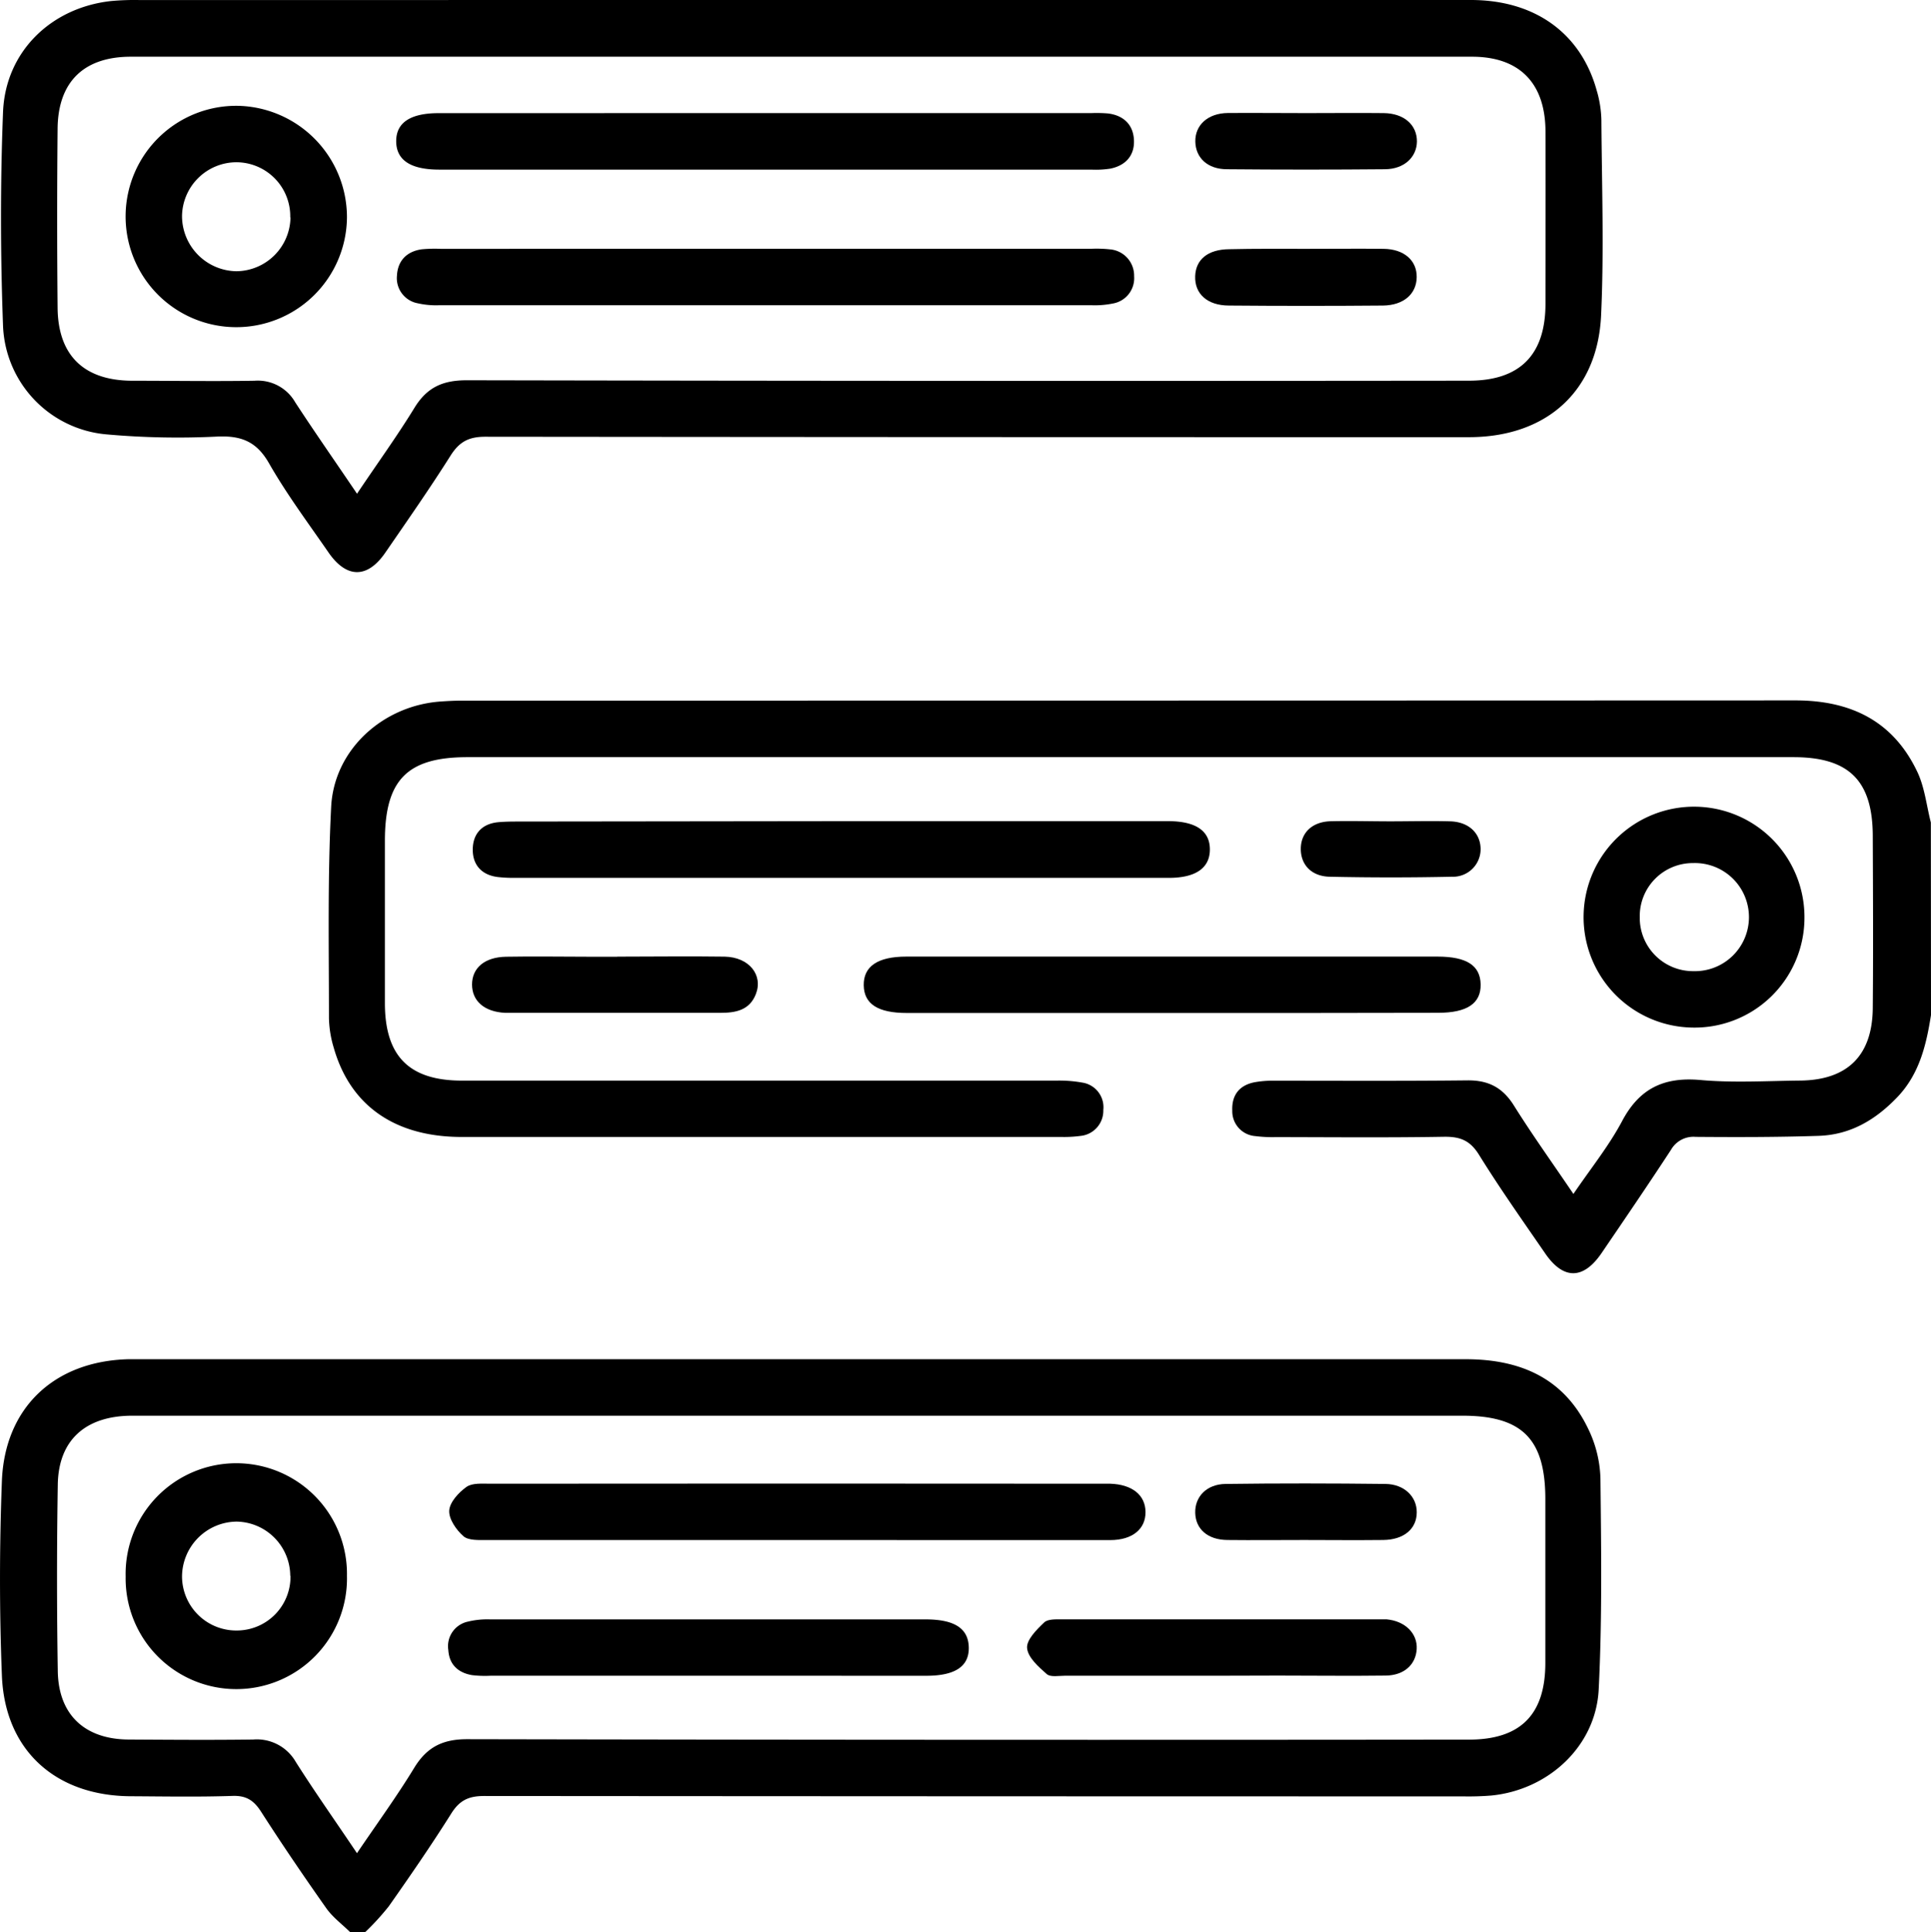 <svg xmlns="http://www.w3.org/2000/svg" viewBox="0 0 408.63 408.81"><g id="Livello_2" data-name="Livello 2"><g id="Livello_1-2" data-name="Livello 1"><path d="M74.08,408.81c-1.67-1.65-3.64-3.1-5-5-4.75-6.73-9.39-13.55-13.84-20.48-1.53-2.39-3.14-3.42-6-3.33-7.18.24-14.37.11-21.56.07C11.74,380,1,370.33.4,354.49c-.54-13.68-.52-27.42,0-41.1C1,297.8,11.54,288,27.16,287.6c.66,0,1.33,0,2,0q140.52,0,281,0c11.58,0,20.86,4,26,14.87a25.55,25.55,0,0,1,2.52,10.34c.16,14.89.38,29.81-.37,44.67-.61,12-10.63,21.24-22.71,22.44a59.63,59.63,0,0,1-6,.18q-103.59,0-207.18-.08c-3.36,0-5.26,1-7,3.82-4.18,6.64-8.64,13.1-13.15,19.52a54.09,54.09,0,0,1-5,5.47Zm1.46-16.69C79.77,385.86,84,380.07,87.69,374c2.67-4.34,6-6,11.15-6q106,.21,212,.09c10.88,0,16.15-5.25,16.18-16.14,0-11.58,0-23.16,0-34.73,0-12.75-4.9-17.67-17.57-17.67H149.76q-60.87,0-121.75,0c-9.89,0-15.63,5.14-15.78,14.56q-.32,19.75,0,39.51c.15,9.23,5.73,14.4,15,14.45,8.78.05,17.57.12,26.35,0a9.49,9.49,0,0,1,9,4.72C66.61,379.16,71,385.35,75.54,392.12Z"/><path d="M408.63,214.78c-1,6.34-2.46,12.49-7.12,17.36s-10,8-16.74,8.2c-8.64.28-17.29.28-25.94.21a5.47,5.47,0,0,0-5.22,2.74c-4.8,7.34-9.75,14.6-14.69,21.85-3.85,5.64-8.07,5.69-11.92.09-4.75-6.9-9.59-13.75-14-20.86-1.89-3.06-4-3.89-7.44-3.84-11.84.2-23.69.09-35.53.07a29.08,29.08,0,0,1-4.38-.21,5.27,5.27,0,0,1-4.88-5.38c-.14-3.22,1.42-5.34,4.64-6a21,21,0,0,1,4-.34c13.71,0,27.42.08,41.12-.07,4.45-.05,7.47,1.53,9.85,5.34,3.87,6.18,8.13,12.11,12.58,18.69,3.65-5.38,7.49-10.12,10.3-15.41,3.68-6.94,8.86-9.38,16.56-8.7,7,.63,14.09.19,21.15.12,10-.11,15.25-5.31,15.34-15.33.11-12.1.05-24.21,0-36.32,0-11.78-5-16.77-16.74-16.78H98.92c-12.73,0-17.46,4.8-17.47,17.68q0,17.16,0,34.33c0,11.25,5.12,16.42,16.3,16.43q62.88,0,125.75,0a27.72,27.72,0,0,1,5.55.42,5.27,5.27,0,0,1,4.43,5.79,5.35,5.35,0,0,1-4.83,5.49,26.41,26.41,0,0,1-4,.22q-63.46,0-126.94,0c-14.16,0-23.62-6.64-27.1-18.93a23.19,23.19,0,0,1-1-6.27c0-14.89-.3-29.81.47-44.67.62-12.12,11-21.44,23.22-22.27,1.46-.1,2.93-.18,4.39-.18q141.12,0,282.24-.05c11.74,0,20.72,4.37,25.82,15.15,1.55,3.28,1.93,7.11,2.85,10.68Z"/><path d="M169.57,0q70.85,0,141.69,0c13.52,0,23.26,7,26.62,19.11a24,24,0,0,1,1,6.28c.09,13.84.58,27.7-.07,41.5C338,82.9,327.18,92.44,311,92.5c-11.44,0-22.88,0-34.32,0q-87,0-174-.09c-3.54,0-5.51,1.11-7.34,4-4.42,7-9.13,13.73-13.8,20.52-3.77,5.49-8.18,5.5-12,0-4.3-6.23-8.86-12.34-12.61-18.9-2.62-4.59-5.84-5.87-10.89-5.66a169.06,169.06,0,0,1-23.5-.46A24,24,0,0,1,.64,68.87c-.55-15-.59-30.06,0-45.07C1.1,11,10.76,1.62,23.5.22a54,54,0,0,1,6-.21Zm-94,104.44C79.88,98,84,92.33,87.68,86.33c2.67-4.38,6-5.88,11.16-5.87q106,.21,212,.09c10.77,0,16.18-5.43,16.21-16.22,0-12.24.05-24.49,0-36.72C326.94,17.49,321.47,12,311.48,12q-141.9,0-283.79,0c-9.92,0-15.4,5.29-15.5,15.19q-.18,19,0,37.92c.08,10.09,5.57,15.4,15.73,15.45,8.64,0,17.29.14,25.94,0a9.11,9.11,0,0,1,8.61,4.56C66.58,91.42,70.92,97.62,75.53,104.44Z"/><path d="M178,173.75h69.39c5.71.05,8.65,2.08,8.64,6s-3,6-8.68,6q-69.39,0-138.77,0a28.23,28.23,0,0,1-3.18-.17c-3.44-.4-5.38-2.54-5.36-5.83s1.91-5.45,5.4-5.78c1.45-.13,2.92-.14,4.38-.14Z"/><path d="M248.15,214.34H191.92c-6.15,0-9.08-1.9-9.14-5.87s2.92-6.06,9-6.06H304.2c6.18,0,9.06,1.88,9.13,5.89s-2.86,6-9,6Q276.26,214.36,248.15,214.34Z"/><path d="M357.85,217.42a23.37,23.37,0,1,1,24-23A23.25,23.25,0,0,1,357.85,217.42ZM347,194.07a11.28,11.28,0,0,0,11.36,11.42,11.44,11.44,0,1,0-.06-22.87A11.23,11.23,0,0,0,347,194.07Z"/><path d="M130.6,202.42c7.58,0,15.17-.11,22.75,0,5.17.1,8.19,3.89,6.59,7.95-1.36,3.44-4.31,3.94-7.55,3.94q-21.15,0-42.31,0c-1.06,0-2.13,0-3.19,0-4.41-.22-7-2.51-7-6s2.66-5.78,7.15-5.87c6-.11,12,0,18,0h5.59Z"/><path d="M294.23,173.79c4.24,0,8.48-.12,12.72,0,3.85.14,6.28,2.47,6.37,5.72a5.84,5.84,0,0,1-6.07,6q-12.92.28-25.85,0c-3.91-.08-6.15-2.57-6.13-5.92s2.34-5.67,6.23-5.82C285.74,173.66,290,173.79,294.23,173.79Z"/><path d="M168.4,325.86q-32.7,0-65.41,0c-1.68,0-3.86.12-4.93-.82-1.51-1.32-3.11-3.64-3-5.42s2-3.82,3.65-5c1.23-.87,3.32-.68,5-.68q64.82-.06,129.61,0c.53,0,1.07,0,1.6,0,4.67.15,7.47,2.4,7.49,6s-2.77,5.92-7.45,5.93Q201.71,325.88,168.4,325.86Z"/><path d="M73.42,333.42a23.42,23.42,0,1,1-46.83.17,23.42,23.42,0,1,1,46.83-.17Zm-12,0a11.54,11.54,0,0,0-11.34-11.46A11.68,11.68,0,0,0,38.52,333.6,11.48,11.48,0,0,0,50.33,345,11.37,11.37,0,0,0,61.47,333.4Z"/><path d="M149.74,354.57H103.87a22.91,22.91,0,0,1-4-.13c-2.94-.51-4.81-2.24-5-5.31a5.3,5.3,0,0,1,4.12-6,17.29,17.29,0,0,1,4.72-.48q46.06,0,92.15,0c6.14,0,9.07,1.91,9.15,5.93s-2.89,6-9,6Z"/><path d="M258.53,354.57q-16.57,0-33.13,0c-1.32,0-3.09.35-3.88-.34-1.75-1.53-4-3.53-4.17-5.51-.16-1.72,2-3.89,3.61-5.42.77-.75,2.52-.66,3.83-.66q33.72,0,67.44,0c.4,0,.8,0,1.2,0,3.94.36,6.56,3,6.37,6.29s-2.67,5.56-6.55,5.61c-7.58.1-15.17,0-22.75,0Z"/><path d="M276,325.85c-5.43,0-10.88.06-16.31,0-4.12-.05-6.66-2.3-6.76-5.72s2.4-6.09,6.42-6.14c11.28-.15,22.56-.13,33.84,0,4,.05,6.64,2.71,6.62,6,0,3.51-2.73,5.81-7.09,5.86C287.16,325.91,281.59,325.86,276,325.85Z"/><path d="M162.34,23.93h68.59a28.6,28.6,0,0,1,3.59.08c3.38.44,5.38,2.51,5.45,5.82.07,3.15-1.83,5.21-5,5.85a20.14,20.14,0,0,1-4,.21h-138c-6.07,0-9.09-2-9.13-5.95s2.94-6,9-6Z"/><path d="M161.86,52.64h69a26.35,26.35,0,0,1,4,.12A5.58,5.58,0,0,1,240,58.45a5.43,5.43,0,0,1-4.51,5.77,19.05,19.05,0,0,1-4.34.37q-69.18,0-138.38,0a17.43,17.43,0,0,1-4.33-.41A5.41,5.41,0,0,1,84,58.32c.16-3.14,2.06-5.12,5.25-5.57a29.31,29.31,0,0,1,4-.1Z"/><path d="M73.42,46a23.42,23.42,0,1,1-23-23.61A23.59,23.59,0,0,1,73.42,46Zm-12,0A11.43,11.43,0,0,0,50,34.33,11.55,11.55,0,0,0,38.52,45.66,11.69,11.69,0,0,0,50.06,57.39,11.56,11.56,0,0,0,61.47,46Z"/><path d="M276.48,52.65c5.44,0,10.88-.06,16.32,0,4.32.06,7.05,2.45,7,6s-2.76,5.93-7.09,6q-16.32.14-32.64,0c-4.61,0-7.29-2.51-7.15-6.23.13-3.55,2.72-5.65,7.2-5.69C265.59,52.6,271,52.65,276.48,52.65Z"/><path d="M276.53,23.93c5.44,0,10.88-.06,16.32,0,4.3.07,7,2.51,7,6-.05,3.34-2.7,5.84-6.75,5.88q-16.71.15-33.44,0c-4.12,0-6.64-2.42-6.71-5.85s2.58-6,6.88-6.05C265.39,23.87,271,23.93,276.53,23.93Z"/></g></g></svg>